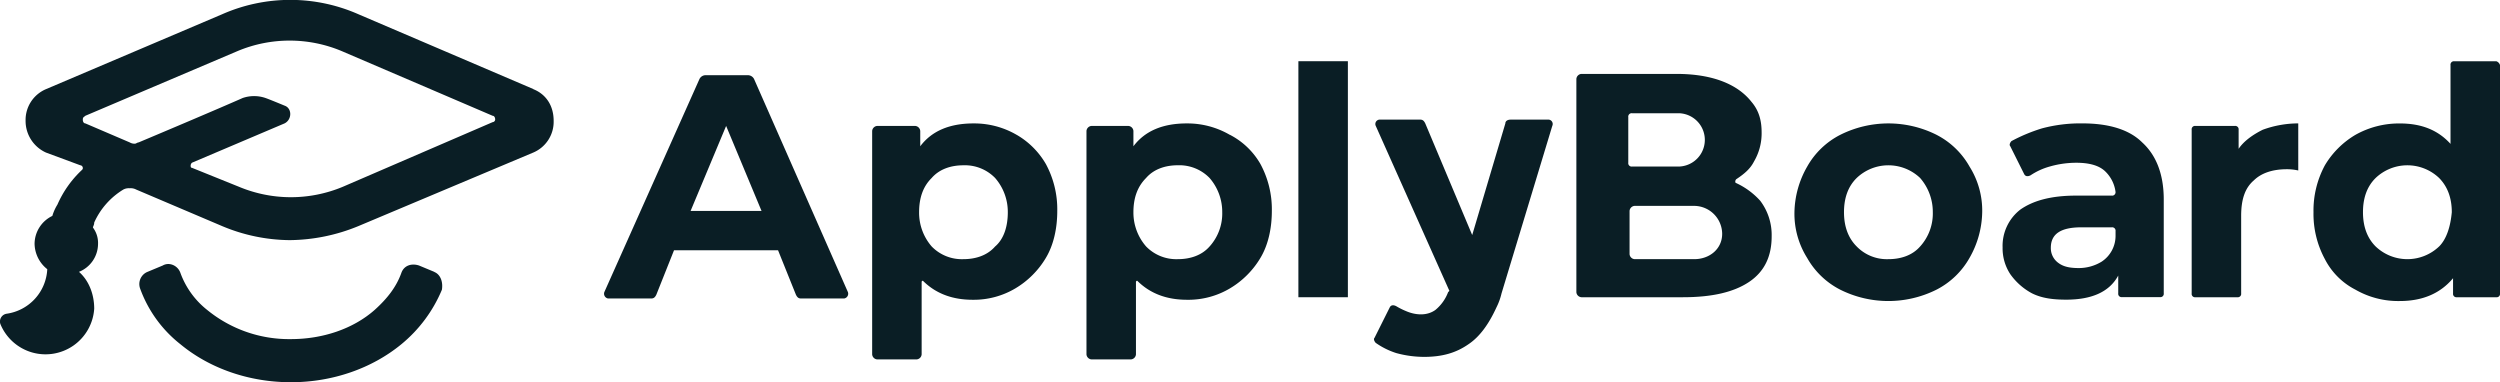 <?xml version="1.0" encoding="UTF-8"?> <svg xmlns="http://www.w3.org/2000/svg" viewBox="0 0 856.81 131.01"><defs><style>.cls-1{fill:#0a1e25;}</style></defs><g id="Layer_2" data-name="Layer 2"><g id="Layer_1-2" data-name="Layer 1"><path class="cls-1" d="M117.53,64a46.13,46.13,0,0,1-35.66,0L65.78,57.51c-.44,0-.44-.43-.44-.87a1.53,1.53,0,0,1,.44-.87h0L97.52,42.29c2.61-1.3,2.61-5.22,0-6.09,0,0-5.22-2.17-6.52-2.61a12.05,12.05,0,0,0-7.83,0c-7.83,3.48-27.4,11.75-35.66,15.22-.43,0-.87.44-1.3.44a3.25,3.25,0,0,1-1.74-.44L29.25,42.29c-.44,0-.87-.43-.87-1.3s.43-.87.87-1.31L81.43,17.5a46.13,46.13,0,0,1,35.66,0l51.75,22.18c.44,0,.87.44.87,1.31a.94.94,0,0,1-.87.87Zm65.23-33.49-60-25.66a57.81,57.81,0,0,0-46.54,0L15.77,30.55a11.47,11.47,0,0,0-7,10.87,11.89,11.89,0,0,0,7,10.87l11.74,4.35a.94.94,0,0,1,.87.87c0,.44,0,.44-.44.87h0a36.06,36.06,0,0,0-8.26,11.74A15.66,15.66,0,0,0,17.94,74a10.69,10.69,0,0,0-6.09,9.56,11.35,11.35,0,0,0,4.35,8.7A16.22,16.22,0,0,1,2.29,107.52,2.7,2.7,0,0,0,.11,111a16.72,16.72,0,0,0,32.18-5.22c0-4.78-1.74-9.56-5.22-12.61A10.38,10.38,0,0,0,33.6,83.6,8.77,8.77,0,0,0,31.86,78c0-.43.43-.87.43-1.74a25.37,25.37,0,0,1,10-11.31,4,4,0,0,1,2.18-.43,3.94,3.94,0,0,1,2.17.43L76.21,77.52A60.86,60.86,0,0,0,99.26,82.3a63.07,63.07,0,0,0,23.49-4.78l60-25.23a11.46,11.46,0,0,0,7-10.87c0-5.22-2.61-9.13-7-10.87"></path><path class="cls-1" d="M236.68,72.3l12.18-29.14L261,72.3Zm21.75-45.23a2.4,2.4,0,0,0-2.18-1.3H241.9a2.37,2.37,0,0,0-2.17,1.3l-32.62,73.06a1.66,1.66,0,0,0,1.31,2.17H223.2c.87,0,1.31-.43,1.74-1.3L231,85.78h35.66L272.78,101c.43.87.87,1.3,1.74,1.3H289.3a1.66,1.66,0,0,0,1.31-2.17Z"></path><path class="cls-1" d="M341.05,84.47c-2.61,3-6.52,4.35-10.87,4.35a14.39,14.39,0,0,1-10.87-4.35A17.64,17.64,0,0,1,315,72.73C315,68,316.26,64,319.31,61c2.61-3,6.52-4.35,10.87-4.35A14.43,14.43,0,0,1,341.05,61a17.68,17.68,0,0,1,4.35,11.74c0,4.79-1.3,9.13-4.35,11.74m7.39-38.26a28.87,28.87,0,0,0-14.78-3.92q-12.39,0-18.27,7.83V44.9a1.87,1.87,0,0,0-1.74-1.74h-13a1.87,1.87,0,0,0-1.74,1.74v76.54a1.87,1.87,0,0,0,1.74,1.74h13.48a1.87,1.87,0,0,0,1.74-1.74V96.65a.42.42,0,0,1,.43-.43q6.53,6.51,17,6.52A27.9,27.9,0,0,0,348,98.83a30,30,0,0,0,10.44-10.44c2.61-4.35,3.91-10,3.91-16.09a32.62,32.62,0,0,0-3.91-16.09,27.48,27.48,0,0,0-10-10"></path><path class="cls-1" d="M414.55,84.47c-2.61,3-6.53,4.35-10.88,4.35a14.41,14.41,0,0,1-10.87-4.35,17.64,17.64,0,0,1-4.35-11.74c0-4.78,1.31-8.69,4.35-11.74,2.61-3,6.52-4.35,10.87-4.35A14.47,14.47,0,0,1,414.55,61a17.73,17.73,0,0,1,4.34,11.74,16.87,16.87,0,0,1-4.34,11.74m6.95-38.26a28.9,28.9,0,0,0-14.78-3.92q-12.39,0-18.27,7.83V44.9a1.87,1.87,0,0,0-1.74-1.74H374.1a1.87,1.87,0,0,0-1.74,1.74v76.54a1.87,1.87,0,0,0,1.74,1.74h13.48a1.87,1.87,0,0,0,1.74-1.74V96.65a.43.43,0,0,1,.44-.43q6.53,6.51,17,6.52a27.89,27.89,0,0,0,14.78-3.91,30,30,0,0,0,10.44-10.44c2.61-4.35,3.91-10,3.91-16.09a32.62,32.62,0,0,0-3.91-16.09,25.65,25.65,0,0,0-10.44-10"></path><rect class="cls-1" x="444.99" y="20.98" width="16.96" height="80.89"></rect><path class="cls-1" d="M658.07,84.47c-2.6,3-6.52,4.35-10.87,4.35a14.41,14.41,0,0,1-10.87-4.35c-3-3-4.35-7-4.35-11.74S633.29,64,636.33,61a15.76,15.76,0,0,1,21.74,0,17.68,17.68,0,0,1,4.35,11.74,16.83,16.83,0,0,1-4.35,11.74m5.66-38.26a36.79,36.79,0,0,0-33.05,0,27.13,27.13,0,0,0-11.31,10.87A32.52,32.52,0,0,0,615,72.73a28.44,28.44,0,0,0,4.35,15.66,27.25,27.25,0,0,0,11.31,10.87,36.88,36.88,0,0,0,33.05,0A27.22,27.22,0,0,0,675,88.39a32.56,32.56,0,0,0,4.35-15.66A28.32,28.32,0,0,0,675,57.08a27.18,27.18,0,0,0-11.3-10.87"></path><path class="cls-1" d="M725.05,81a10.56,10.56,0,0,1-4.79,8.69,15,15,0,0,1-7.83,2.18c-3,0-5.21-.44-6.95-1.74a6.21,6.21,0,0,1-2.61-5.22c0-4.78,3.48-7,10.43-7h10.44a1.16,1.16,0,0,1,1.31,1.31V81ZM713.74,42.29A51.09,51.09,0,0,0,699.82,44a58.21,58.21,0,0,0-10.43,4.35c-.44.43-.87,1.3-.44,1.74l4.78,9.57c.44.87,1.31.87,2.18.43a22.83,22.83,0,0,1,6.52-3,33.14,33.14,0,0,1,9.13-1.31c4.35,0,7.83.87,10,3a11.84,11.84,0,0,1,3.48,6.95,1.16,1.16,0,0,1-1.31,1.31H711.56c-8.69,0-14.78,1.74-19.13,4.78a15.74,15.74,0,0,0-6.09,13A16.07,16.07,0,0,0,689,94a21.57,21.57,0,0,0,7.39,6.52c3.48,1.74,7.4,2.18,11.75,2.18,8.69,0,14.78-2.61,17.83-8.26v6.08a1.15,1.15,0,0,0,1.3,1.31h13a1.15,1.15,0,0,0,1.3-1.31V68.38c0-8.69-2.61-15.22-7.39-19.57-4.35-4.34-11.31-6.52-20.44-6.52"></path><path class="cls-1" d="M767.23,51V44.47a1.16,1.16,0,0,0-1.31-1.31H752.44a1.15,1.15,0,0,0-1.3,1.31v56.09a1.15,1.15,0,0,0,1.3,1.31h14.35a1.16,1.16,0,0,0,1.31-1.31V74c0-5.66,1.3-9.57,4.35-12.18C775.06,59.25,779,58,783.75,58a17.08,17.08,0,0,1,3.92.43V42.29a35.59,35.59,0,0,0-12.18,2.18C772,46.21,769,48.38,767.23,51"></path><path class="cls-1" d="M835.94,84.47a15.77,15.77,0,0,1-21.75,0c-3-3-4.34-7-4.34-11.74S811.15,64,814.19,61a15.77,15.77,0,0,1,21.75,0c3,3.05,4.35,7,4.35,11.74-.44,4.79-1.74,9.13-4.35,11.74M855.51,21H841.16a1.16,1.16,0,0,0-1.31,1.31v27c-4.35-4.78-10-7-17.39-7a30.49,30.49,0,0,0-15.22,3.92A29.88,29.88,0,0,0,796.8,56.64a32.65,32.65,0,0,0-3.91,16.09,32.62,32.62,0,0,0,3.91,16.09,24.12,24.12,0,0,0,10.44,10.44,29.35,29.35,0,0,0,15.22,3.91q11.73,0,18.26-7.82v5.21a1.16,1.16,0,0,0,1.31,1.31h13.48a1.15,1.15,0,0,0,1.3-1.31V22.29a2,2,0,0,0-1.3-1.31"></path><path class="cls-1" d="M530.66,41h-13c-.87,0-1.74.43-1.74,1.3L504.56,80.56,488.47,42.29c-.43-.87-.87-1.3-1.74-1.3H472.82a1.52,1.52,0,0,0-1.31,2.17l25.23,56.53-.44.44a14.41,14.41,0,0,1-4.35,6.09c-3,2.17-6.95,1.74-10,.43a25,25,0,0,1-3.48-1.74c-.87-.43-1.74-.43-2.17.44l-5.22,10.44c-.44.43,0,1.3.43,1.73a25.86,25.86,0,0,0,7,3.48,36.24,36.24,0,0,0,9.57,1.31c6.09,0,10.87-1.31,15.22-4.35,3.91-2.61,7-7,9.57-12.61a21.49,21.49,0,0,0,1.74-4.79L532,43.16a1.51,1.51,0,0,0-1.3-2.17"></path><path class="cls-1" d="M580.67,88.82H560.23a1.87,1.87,0,0,1-1.74-1.74V72.3a1.87,1.87,0,0,1,1.74-1.74h20.44a9.65,9.65,0,0,1,9.56,9.57c0,5.21-4.34,8.69-9.56,8.69m-22.62-48.7a1.16,1.16,0,0,1,1.31-1.31h16.09a9.14,9.14,0,0,1,0,18.27H559.36a1.16,1.16,0,0,1-1.31-1.31Zm37,22.61c-.44,0-.44-.87,0-1.3,2.61-1.74,4.78-3.48,6.09-6.09a19.07,19.07,0,0,0,2.61-10c0-3.92-.87-7.4-3.48-10.44-4.79-6.09-13.48-9.57-25.66-9.57H542a1.87,1.87,0,0,0-1.74,1.74v73.06a1.87,1.87,0,0,0,1.74,1.74h34.79c10,0,17.4-1.74,22.62-5.22S607.19,88,607.19,81a19.43,19.43,0,0,0-3.91-12.18A25.4,25.4,0,0,0,595,62.73"></path><path class="cls-1" d="M148.84,93.17,143.62,91c-2.61-.87-5.22,0-6.09,2.61-1.74,4.78-4.78,8.69-9.13,12.61-7.39,6.52-17.83,10-28.7,10a44.33,44.33,0,0,1-28.7-10,28.64,28.64,0,0,1-9.14-12.61C61,91,58,89.69,55.77,91l-5.21,2.17A4.52,4.52,0,0,0,48,98.83,42.83,42.83,0,0,0,61.86,118c10,8.26,23.49,13,37.84,13s27.83-4.79,37.83-13a48.09,48.09,0,0,0,13.92-18.7c.43-2.61-.44-5.22-2.61-6.09"></path></g></g></svg> 